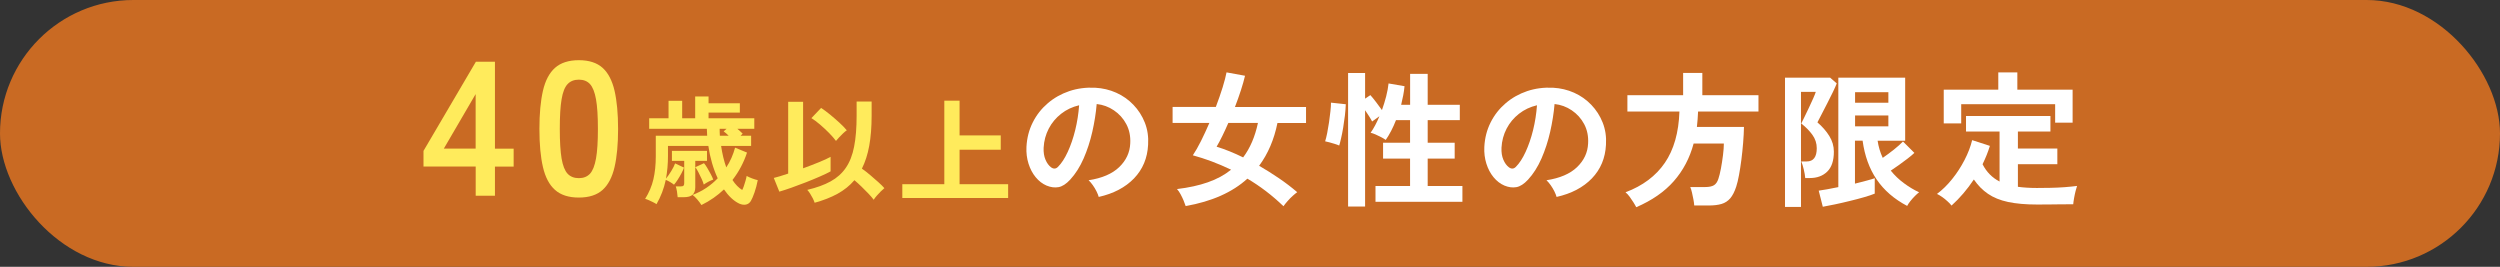 <?xml version="1.0" encoding="UTF-8"?>
<svg id="_レイヤー_2" data-name="レイヤー_2" xmlns="http://www.w3.org/2000/svg" width="488.08" height="52.09" viewBox="0 0 488.08 52.09">
  <rect x="0" y="0" width="488.08" height="52.09" fill="#333333" stroke="none"/>
  <defs>
    <style>
      .cls-1 {
        fill: #c96a23;
      }

      .cls-2 {
        fill: #fff;
      }

      .cls-3 {
        fill: #ffeb5c;
      }
    </style>
  </defs>
  <g id="_レイヤー_1-2" data-name="レイヤー_1">
    <g>
      <rect class="cls-1" x="0" y="0" width="488.08" height="52.09" rx="26.05" ry="26.05"/>
      <g>
        <path class="cls-3" d="M92.87,38.2v-5.69h-10.19v-3.05l10.23-17.41h3.72v16.97h3.65v3.5h-3.65v5.69h-3.76ZM86.65,29.01h6.21v-10.64l-6.21,10.64Z"/>
        <path class="cls-3" d="M113.01,38.57c-1.99,0-3.54-.5-4.65-1.49-1.12-.99-1.9-2.48-2.36-4.46-.46-1.98-.69-4.46-.69-7.44s.23-5.46.69-7.46c.46-2,1.25-3.49,2.36-4.48,1.12-.99,2.67-1.49,4.65-1.49s3.53.5,4.63,1.49c1.1.99,1.88,2.49,2.34,4.48.46,2,.69,4.48.69,7.46s-.23,5.46-.69,7.44c-.46,1.98-1.24,3.47-2.34,4.46-1.1.99-2.65,1.49-4.63,1.49ZM113.01,34.78c.92,0,1.64-.29,2.18-.87.53-.58.92-1.57,1.17-2.96.25-1.39.37-3.31.37-5.77s-.12-4.41-.37-5.8c-.25-1.39-.64-2.37-1.17-2.96-.53-.58-1.26-.87-2.18-.87s-1.65.29-2.2.87c-.55.58-.94,1.57-1.17,2.96-.24,1.39-.35,3.32-.35,5.8s.12,4.38.35,5.77c.24,1.39.63,2.38,1.17,2.96.54.58,1.28.87,2.2.87Z"/>
        <path class="cls-3" d="M136.94,40.03c-.2-.32-.47-.69-.82-1.1-.35-.41-.66-.7-.92-.87.96-.37,1.85-.82,2.68-1.37.82-.55,1.57-1.18,2.24-1.88-.43-.92-.8-1.91-1.11-2.98-.31-1.07-.55-2.18-.72-3.34h-7.88v1.88c0,.82-.03,1.61-.1,2.35-.07.74-.16,1.46-.29,2.16.35-.44.7-.94,1.04-1.5.34-.56.59-1.05.74-1.48l1.74.82c-.11.32-.28.69-.5,1.12-.23.43-.47.84-.73,1.24-.26.4-.5.73-.73.98-.17-.15-.42-.32-.75-.52-.34-.19-.62-.33-.85-.42-.18.85-.42,1.67-.72,2.45s-.66,1.54-1.09,2.29c-.15-.11-.37-.23-.66-.38-.29-.15-.58-.28-.87-.41-.29-.13-.52-.21-.69-.24.76-1.22,1.3-2.49,1.61-3.81.31-1.32.47-2.83.47-4.54v-3.98h10.03c-.02-.21-.03-.44-.03-.66,0-.23-.02-.46-.03-.69h-11.26v-2.06h3.78v-3.41h2.66v3.41h2.54v-4.26h2.61v1.33h6.11v1.83h-6.11v1.1h8.93v2.06h-3.3c.17.15.34.31.52.46.17.15.35.31.51.48l-.41.41h2.06v1.99h-5.86c.23,1.54.56,2.94,1.01,4.19.4-.6.74-1.22,1.02-1.87.28-.65.52-1.31.7-1.98l2.33.96c-.32.98-.72,1.91-1.19,2.8-.47.89-1.02,1.74-1.65,2.55.56.87,1.2,1.52,1.9,1.95.09-.15.19-.39.31-.72.11-.33.23-.68.33-1.05.11-.37.18-.7.23-.97.26.15.61.31,1.06.48.45.17.82.28,1.11.34-.17.87-.38,1.67-.63,2.39-.25.72-.49,1.29-.72,1.68-.23.38-.55.61-.95.7-.41.08-.84.02-1.32-.19-.55-.26-1.07-.63-1.57-1.1-.5-.47-.97-1.03-1.41-1.67-.63.6-1.3,1.15-2.03,1.66-.73.51-1.51.97-2.37,1.39ZM132.3,38.5c-.02-.31-.06-.67-.13-1.1-.07-.43-.15-.76-.24-1.01h.98c.26,0,.44-.05.53-.14.09-.09.14-.25.14-.48v-4.37h-2.4v-1.95h6.85v1.95h-2.29v5.15c0,.66-.18,1.14-.53,1.47-.35.32-.92.48-1.72.48h-1.19ZM137.4,36.05c-.08-.31-.21-.68-.41-1.11-.2-.43-.41-.87-.63-1.29-.22-.43-.42-.76-.61-1.01l1.69-.78c.2.23.42.54.65.94.24.4.46.8.68,1.21s.37.76.48,1.05c-.24.08-.55.21-.92.4-.37.19-.68.39-.94.58ZM140.54,26.5h1.72c-.17-.17-.34-.32-.5-.47-.17-.14-.33-.27-.48-.38l.57-.5h-1.35c0,.23,0,.46.01.69,0,.23.02.45.03.66Z"/>
        <path class="cls-3" d="M152.15,37.42l-1.08-2.68c.3-.08.7-.19,1.19-.33.49-.14,1.03-.32,1.62-.52v-14.01h2.91v12.98c1.1-.4,2.14-.8,3.12-1.2.98-.4,1.74-.75,2.25-1.04v2.84c-.56.31-1.27.65-2.13,1.02-.86.37-1.76.75-2.71,1.12-.95.37-1.89.72-2.79,1.04s-1.71.58-2.39.78ZM159.04,39.57c-.08-.24-.19-.52-.35-.84-.16-.31-.34-.62-.53-.93-.19-.31-.38-.55-.56-.73,1.82-.43,3.34-.98,4.57-1.66,1.23-.68,2.22-1.56,2.97-2.66.75-1.09,1.29-2.46,1.61-4.12.33-1.66.49-3.67.49-6.06v-2.75h2.93v2.75c0,2.24-.16,4.21-.47,5.91-.31,1.69-.79,3.17-1.43,4.44.5.35,1.04.76,1.6,1.24.56.47,1.1.94,1.6,1.39.5.45.9.84,1.19,1.18-.18.15-.42.37-.7.64-.28.27-.55.56-.8.85-.25.29-.45.55-.58.78-.26-.35-.6-.75-1.03-1.2-.43-.45-.88-.91-1.36-1.37-.48-.47-.94-.88-1.38-1.25-.92,1.07-2.02,1.95-3.31,2.66-1.29.7-2.77,1.28-4.45,1.74ZM163.21,27.51c-.35-.47-.8-.99-1.36-1.56-.56-.56-1.14-1.11-1.75-1.63-.61-.52-1.18-.94-1.69-1.26l1.9-1.99c.53.35,1.12.79,1.75,1.3.63.52,1.24,1.05,1.83,1.59.59.54,1.06,1.03,1.43,1.48-.21.14-.46.34-.74.61-.28.27-.55.53-.79.8-.24.27-.43.48-.57.65Z"/>
        <path class="cls-3" d="M176.16,38.66v-2.7h8.2v-16.3h2.98v6.78h8.04v2.79h-8.04v6.73h9.48v2.7h-20.65Z"/>
        <path class="cls-2" d="M214.51,38.46c-.08-.3-.22-.67-.43-1.09-.21-.42-.45-.83-.73-1.22-.28-.39-.55-.71-.82-.96,2.61-.4,4.6-1.25,5.97-2.56,1.36-1.31,2.08-2.85,2.16-4.62.08-1.41-.18-2.67-.77-3.78-.59-1.11-1.4-2-2.42-2.69-1.02-.69-2.14-1.1-3.36-1.23-.15,1.77-.44,3.59-.86,5.44-.42,1.85-.99,3.59-1.7,5.21-.71,1.62-1.59,3-2.62,4.12-.78.84-1.54,1.33-2.28,1.46-.73.13-1.51.03-2.33-.31-.8-.34-1.51-.89-2.12-1.63-.61-.74-1.08-1.63-1.4-2.65-.32-1.02-.46-2.11-.4-3.28.09-1.74.5-3.32,1.23-4.77.72-1.44,1.7-2.69,2.92-3.73,1.22-1.05,2.62-1.84,4.21-2.38,1.58-.53,3.27-.75,5.07-.66,1.45.08,2.81.4,4.09.97,1.28.57,2.4,1.36,3.36,2.36.96,1,1.71,2.16,2.23,3.48.52,1.32.74,2.76.64,4.32-.13,2.61-1.05,4.8-2.75,6.57-1.7,1.76-4,2.97-6.9,3.62ZM205.21,32.68c.21.15.43.23.66.23s.46-.11.69-.34c.69-.69,1.32-1.66,1.9-2.92.58-1.26,1.07-2.68,1.46-4.26.39-1.58.64-3.2.76-4.84-1.32.31-2.49.86-3.51,1.66-1.02.8-1.83,1.77-2.42,2.9-.59,1.14-.93,2.38-1,3.73-.04.9.08,1.67.36,2.33.28.66.64,1.16,1.1,1.5Z"/>
        <path class="cls-2" d="M250.57,40.26c-1.11-1.07-2.25-2.05-3.43-2.95-1.18-.9-2.39-1.71-3.61-2.43-2.94,2.67-6.95,4.45-12.05,5.35-.1-.31-.23-.66-.4-1.07-.17-.41-.37-.82-.59-1.23-.22-.41-.45-.75-.7-1.02,2.27-.27,4.28-.71,6.02-1.32,1.75-.61,3.26-1.43,4.54-2.46-1.28-.61-2.54-1.15-3.79-1.62-1.25-.47-2.48-.86-3.68-1.19.51-.76,1.05-1.7,1.6-2.8.55-1.11,1.1-2.28,1.63-3.52h-7.18v-3.12h8.44c.51-1.35.96-2.63,1.33-3.83.37-1.2.62-2.18.76-2.92l3.61.66c-.19.82-.46,1.76-.8,2.82-.34,1.06-.73,2.15-1.17,3.28h13.88v3.12h-5.58c-.65,3.22-1.84,6.01-3.58,8.36,1.3.74,2.58,1.55,3.86,2.42,1.28.87,2.47,1.78,3.58,2.73-.25.17-.54.42-.89.73s-.68.65-1,1.02c-.32.36-.59.7-.8,1ZM242.7,30.73c1.35-1.79,2.32-4.04,2.89-6.73h-5.78c-.38.88-.77,1.72-1.16,2.52-.39.8-.77,1.51-1.13,2.12.82.25,1.66.55,2.53.9.87.35,1.75.75,2.65,1.19Z"/>
        <path class="cls-2" d="M261.45,28.41c-.21-.1-.49-.2-.84-.31-.35-.11-.71-.22-1.06-.31-.35-.1-.63-.16-.84-.2.13-.42.27-.96.4-1.62.13-.66.25-1.36.36-2.1.1-.74.2-1.45.27-2.13.08-.68.11-1.24.11-1.7l2.89.31c-.02.65-.08,1.38-.17,2.19-.1.81-.21,1.61-.34,2.39-.13.78-.27,1.49-.42,2.12-.14.63-.26,1.09-.36,1.37ZM263.19,40.32V14.25h3.32v5.01l1.03-.69c.32.36.71.83,1.14,1.4s.81,1.08,1.12,1.52c.32-.9.6-1.8.83-2.7.23-.91.38-1.74.46-2.5l3.12.54c-.06.59-.14,1.19-.26,1.8-.12.61-.25,1.22-.4,1.83h1.75v-6.04h3.43v6.04h6.27v3h-6.27v4.41h5.27v3.09h-5.27v5.35h6.78v3.09h-16.97v-3.09h6.75v-5.35h-5.27v-3.09h5.27v-4.41h-2.75c-.57,1.47-1.24,2.76-2,3.86-.23-.17-.52-.35-.89-.54-.36-.19-.73-.37-1.1-.53-.37-.16-.69-.27-.96-.33.63-.9,1.2-1.97,1.72-3.23l-1.43,1.03c-.15-.3-.35-.65-.6-1.04-.25-.39-.51-.78-.77-1.16v18.8h-3.32Z"/>
        <path class="cls-2" d="M303.9,38.46c-.08-.3-.22-.67-.43-1.09-.21-.42-.45-.83-.73-1.22-.28-.39-.55-.71-.82-.96,2.61-.4,4.6-1.25,5.97-2.56,1.36-1.31,2.08-2.85,2.16-4.62.08-1.41-.18-2.67-.77-3.78-.59-1.11-1.4-2-2.42-2.69-1.02-.69-2.14-1.1-3.36-1.23-.15,1.77-.44,3.59-.86,5.44-.42,1.85-.99,3.59-1.7,5.21-.71,1.62-1.59,3-2.62,4.12-.78.84-1.54,1.33-2.28,1.46-.73.13-1.51.03-2.33-.31-.8-.34-1.51-.89-2.12-1.63-.61-.74-1.08-1.63-1.4-2.65-.32-1.02-.46-2.11-.4-3.28.09-1.74.5-3.32,1.23-4.77.72-1.44,1.7-2.69,2.92-3.73,1.22-1.05,2.62-1.84,4.21-2.38,1.58-.53,3.27-.75,5.07-.66,1.45.08,2.81.4,4.09.97,1.28.57,2.4,1.36,3.36,2.36.96,1,1.71,2.16,2.23,3.48.52,1.32.74,2.76.64,4.32-.13,2.61-1.05,4.8-2.75,6.57-1.7,1.76-4,2.97-6.9,3.62ZM294.6,32.68c.21.15.43.23.66.23s.46-.11.69-.34c.69-.69,1.32-1.66,1.9-2.92.58-1.26,1.07-2.68,1.46-4.26.39-1.58.64-3.2.76-4.84-1.32.31-2.49.86-3.51,1.66-1.02.8-1.83,1.77-2.42,2.9-.59,1.14-.93,2.38-1,3.73-.04.9.08,1.67.36,2.33.28.66.64,1.16,1.1,1.5Z"/>
        <path class="cls-2" d="M319.43,40.43c-.13-.27-.32-.58-.54-.94-.23-.36-.48-.73-.74-1.09-.27-.36-.53-.65-.8-.86,3.36-1.26,5.92-3.18,7.68-5.75s2.71-5.91,2.85-10.02h-10.16v-3.18h10.88v-4.35h3.75v4.35h10.96v3.18h-11.79c-.02.52-.05,1.02-.09,1.52-.04.5-.09.99-.14,1.49h9.19c-.02.94-.07,1.96-.16,3.06-.09,1.11-.2,2.21-.34,3.31-.14,1.1-.3,2.11-.47,3.03-.17.93-.35,1.67-.54,2.25-.32.99-.72,1.76-1.17,2.29-.46.53-1.03.9-1.7,1.1-.68.2-1.51.3-2.5.3h-2.83c-.02-.32-.07-.72-.16-1.19-.09-.47-.18-.93-.29-1.37-.11-.45-.21-.8-.33-1.04h2.89c.78,0,1.36-.12,1.75-.36.38-.24.67-.66.86-1.27.17-.5.33-1.16.49-1.99.15-.83.29-1.69.4-2.58s.17-1.65.17-2.3h-5.9c-.76,2.84-2.06,5.29-3.88,7.36s-4.26,3.75-7.31,5.07Z"/>
        <path class="cls-2" d="M348.49,40.4V15.16h8.81l1.29,1.12c-.15.4-.4.96-.74,1.67-.34.72-.72,1.47-1.13,2.26-.41.79-.79,1.52-1.13,2.19-.34.67-.6,1.16-.77,1.49.95.82,1.73,1.71,2.32,2.66.59.95.89,1.97.89,3.06,0,1.76-.43,3.05-1.29,3.89-.86.84-1.99,1.26-3.41,1.26h-.89c-.04-.48-.13-1.04-.29-1.69-.15-.65-.31-1.16-.49-1.55h1.06c1.32,0,1.97-.86,1.97-2.58,0-.95-.28-1.82-.84-2.6-.56-.78-1.29-1.53-2.19-2.23.11-.23.31-.62.59-1.19.28-.56.57-1.18.89-1.85.31-.67.6-1.29.86-1.87.26-.58.42-1.01.5-1.27h-2.89v22.47h-3.12ZM355.87,40.37l-.8-3.15c.44-.06,1-.15,1.67-.27.68-.12,1.4-.26,2.16-.42V15.16h13.05v12.31h-5.38c.17,1.16.5,2.28,1,3.35.72-.5,1.46-1.04,2.2-1.63.74-.59,1.33-1.12,1.75-1.57l2.23,2.23c-.36.34-.81.72-1.35,1.13-.53.41-1.09.82-1.66,1.23-.57.41-1.11.78-1.6,1.1.76.94,1.62,1.76,2.58,2.46.95.71,1.94,1.3,2.95,1.77-.23.17-.5.41-.82.73-.31.31-.61.65-.89,1-.28.35-.48.66-.62.93-2.56-1.35-4.55-3.08-5.97-5.18-1.42-2.1-2.33-4.62-2.73-7.56h-1.49v8.39c.84-.21,1.6-.41,2.29-.59.69-.18,1.21-.34,1.57-.47v3.01c-.5.21-1.18.44-2.05.69-.87.25-1.8.5-2.8.74-1,.25-1.97.47-2.92.67-.94.2-1.74.36-2.39.47ZM362.17,20.06h6.5v-2.06h-6.5v2.06ZM362.17,24.66h6.5v-2.12h-6.5v2.12Z"/>
        <path class="cls-2" d="M380.99,40.12c-.19-.25-.45-.53-.79-.83-.33-.31-.68-.59-1.04-.84s-.7-.45-1-.59c1.05-.78,2.04-1.75,2.96-2.9.93-1.15,1.73-2.39,2.42-3.72.69-1.33,1.18-2.62,1.49-3.88l3.46,1.12c-.36,1.18-.84,2.38-1.43,3.58.76,1.51,1.87,2.63,3.32,3.38v-9.76h-6.55v-3.03h16.48v3.03h-6.35v3.32h7.7v3.06h-7.7v4.41c.55.08,1.13.13,1.75.17.61.04,1.26.06,1.95.06.84,0,1.73,0,2.68-.03.94-.02,1.87-.06,2.78-.13.91-.07,1.7-.15,2.39-.24-.08.21-.17.54-.29,1s-.21.93-.3,1.42c-.08.49-.14.87-.16,1.16-.72,0-1.51,0-2.36.01-.85,0-1.68.02-2.5.03-.82,0-1.56.01-2.23.01-2.21,0-4.09-.17-5.64-.5-1.54-.33-2.85-.86-3.91-1.59-1.06-.72-1.98-1.66-2.76-2.8-1.28,1.93-2.73,3.62-4.35,5.09ZM379.48,24.09v-6.58h10.65v-3.38h3.72v3.38h10.79v6.44h-3.41v-3.61h-18.34v3.75h-3.41Z"/>
      </g>
    </g>
  </g>
</svg>